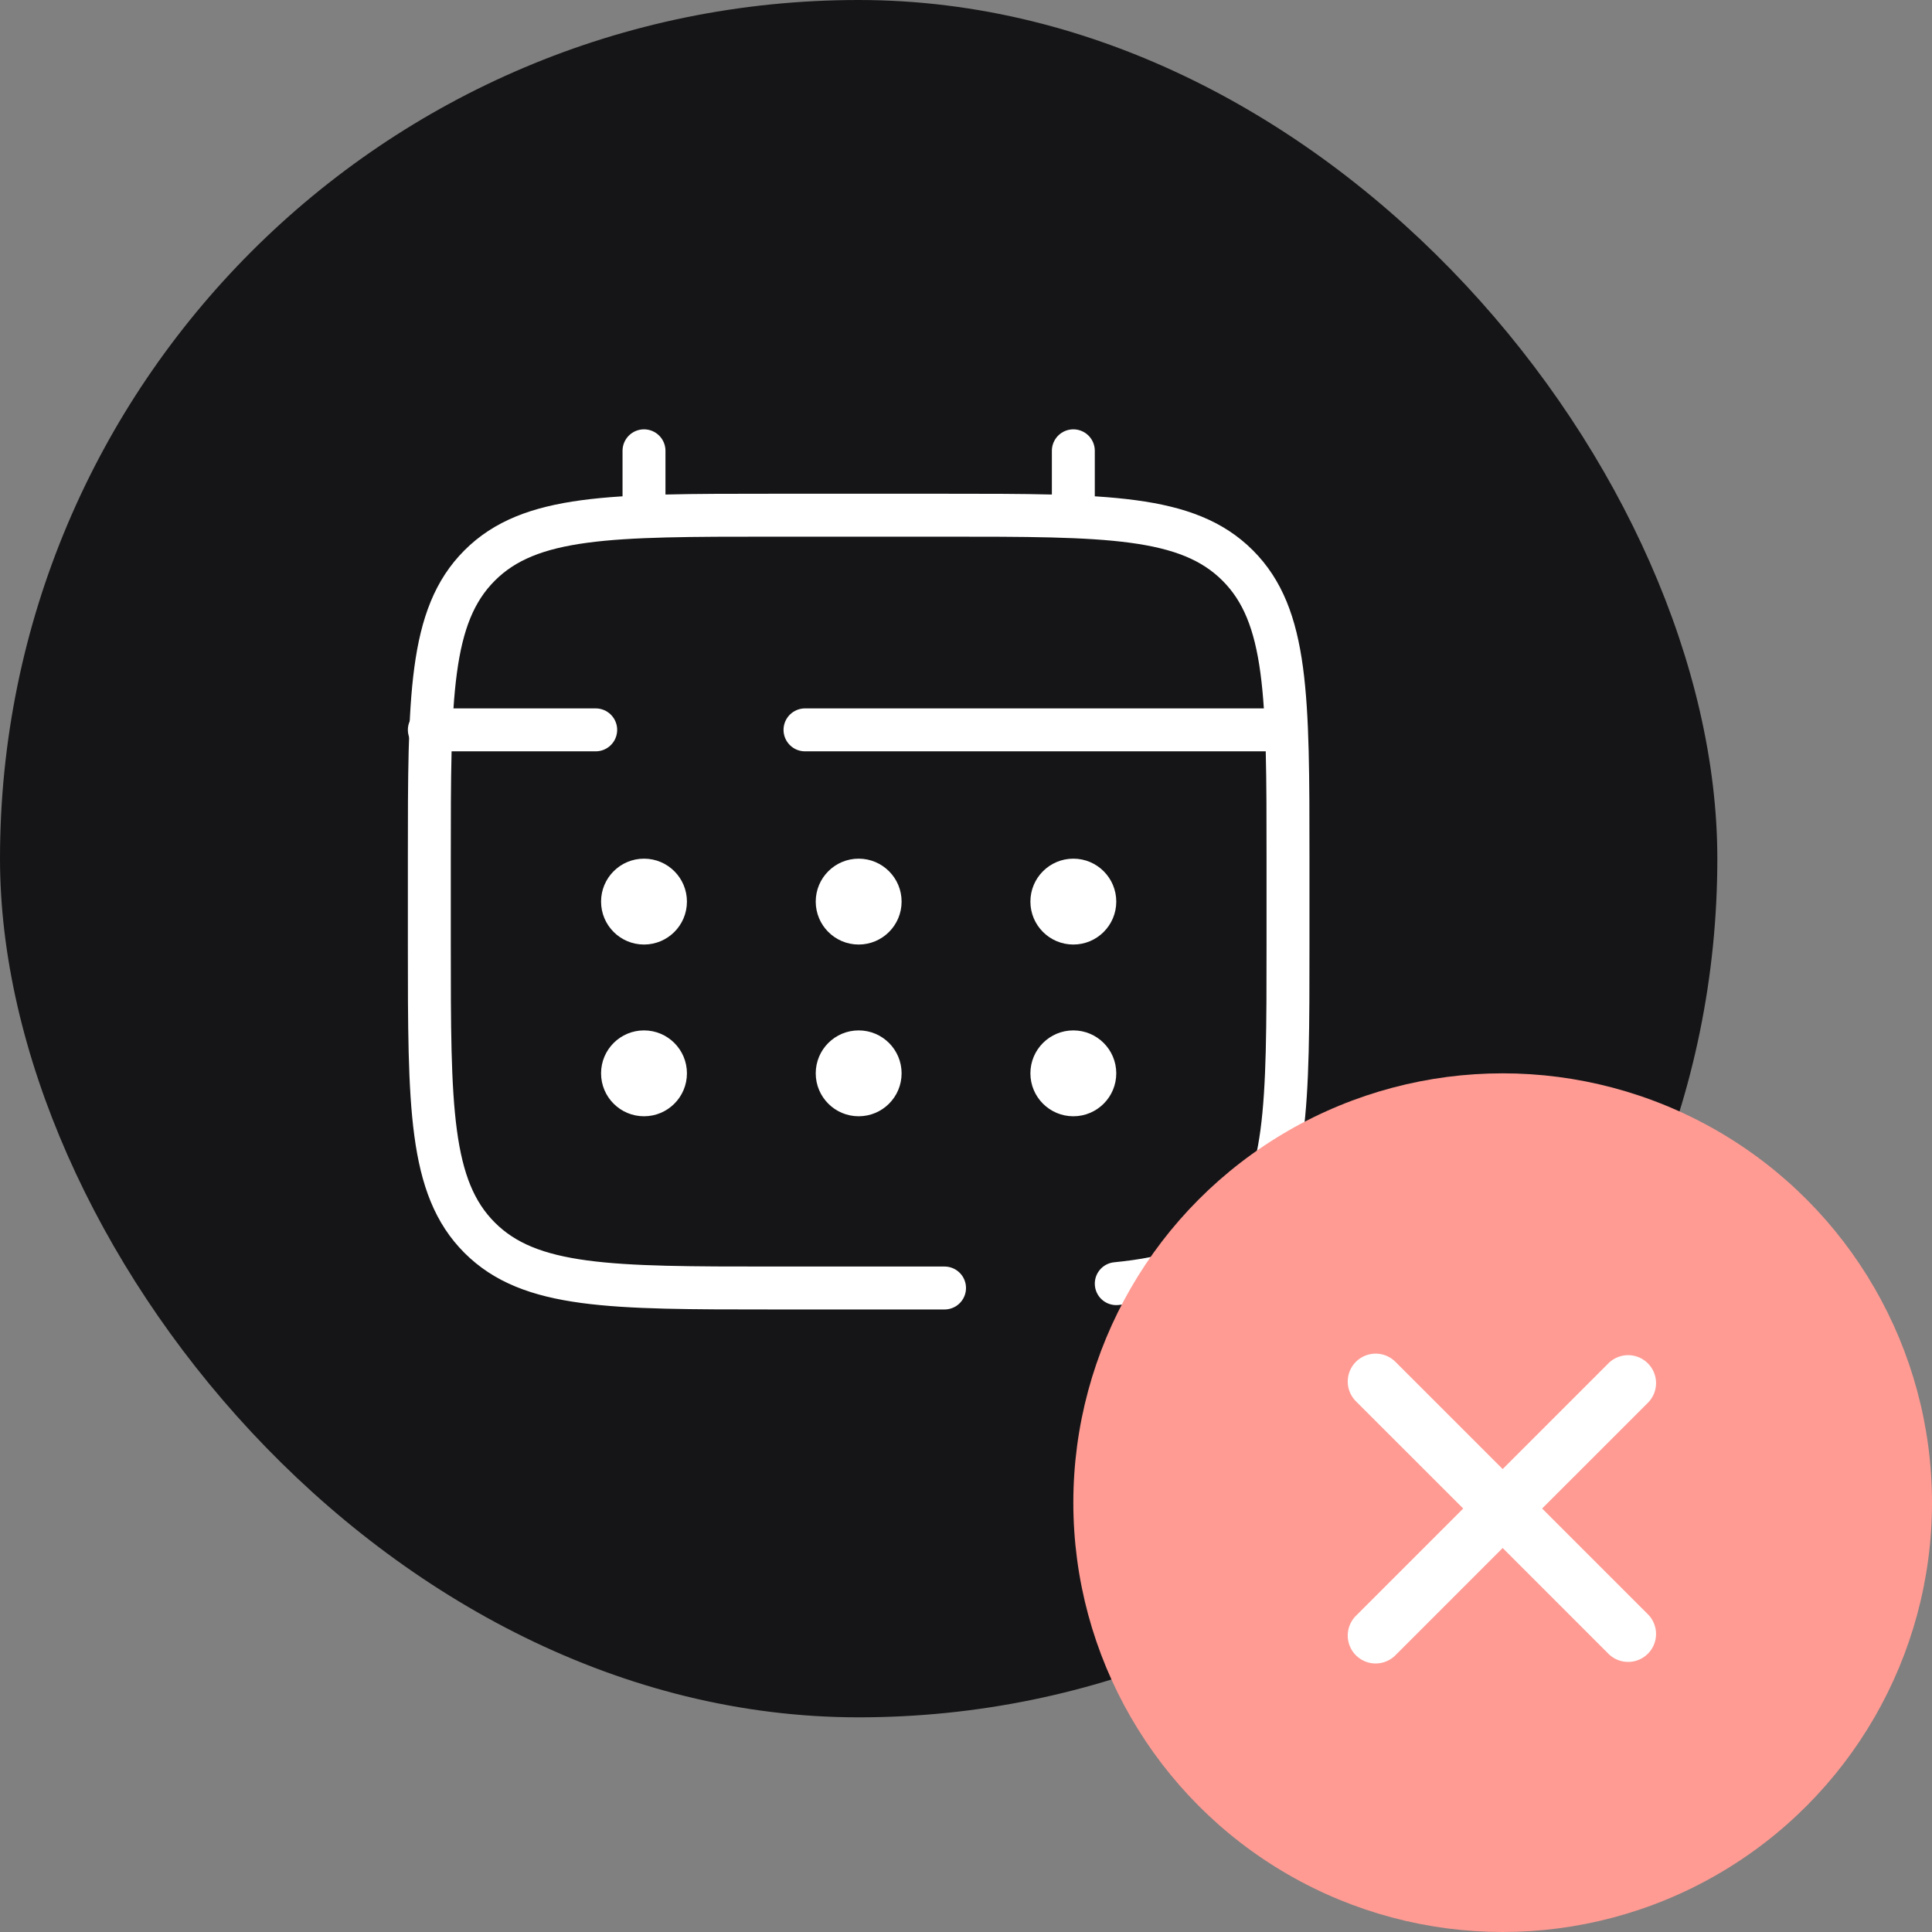 <?xml version="1.0" encoding="UTF-8"?> <svg xmlns="http://www.w3.org/2000/svg" width="90" height="90" viewBox="0 0 90 90" fill="none"><rect x="0" y="0" width="90" height="90" fill="#808080" stroke="none"/><rect width="80" height="80" rx="40" fill="#151517"></rect><path d="M44 60H36C28.457 60 24.686 60 22.343 57.657C20 55.314 20 51.542 20 44V40C20 32.458 20 28.686 22.343 26.343C24.686 24 28.457 24 36 24H44C51.542 24 55.314 24 57.657 26.343C60 28.686 60 32.458 60 40V44C60 51.542 60 55.314 57.657 57.657C56.35 58.963 54.6 59.541 52 59.797" stroke="white" stroke-width="2" stroke-linecap="round"></path><path d="M30 24V21" stroke="white" stroke-width="2" stroke-linecap="round"></path><path d="M50 24V21" stroke="white" stroke-width="2" stroke-linecap="round"></path><path d="M59 34H49.25H37.5M20 34H27.75" stroke="white" stroke-width="2" stroke-linecap="round"></path><path d="M52 50C52 51.105 51.105 52 50 52C48.895 52 48 51.105 48 50C48 48.895 48.895 48 50 48C51.105 48 52 48.895 52 50Z" fill="white"></path><path d="M52 42C52 43.105 51.105 44 50 44C48.895 44 48 43.105 48 42C48 40.895 48.895 40 50 40C51.105 40 52 40.895 52 42Z" fill="white"></path><path d="M42 50C42 51.105 41.105 52 40 52C38.895 52 38 51.105 38 50C38 48.895 38.895 48 40 48C41.105 48 42 48.895 42 50Z" fill="white"></path><path d="M42 42C42 43.105 41.105 44 40 44C38.895 44 38 43.105 38 42C38 40.895 38.895 40 40 40C41.105 40 42 40.895 42 42Z" fill="white"></path><path d="M32 50C32 51.105 31.105 52 30 52C28.895 52 28 51.105 28 50C28 48.895 28.895 48 30 48C31.105 48 32 48.895 32 50Z" fill="white"></path><path d="M32 42C32 43.105 31.105 44 30 44C28.895 44 28 43.105 28 42C28 40.895 28.895 40 30 40C31.105 40 32 40.895 32 42Z" fill="white"></path><circle cx="70" cy="70" r="20" fill="#FF9B93"></circle><path d="M76.8 75.234C77.028 75.481 77.152 75.807 77.145 76.143C77.139 76.479 77.002 76.8 76.765 77.037C76.527 77.275 76.207 77.412 75.871 77.418C75.535 77.425 75.209 77.302 74.962 77.074L70 72.112L65.039 77.074C64.92 77.202 64.776 77.306 64.616 77.377C64.456 77.449 64.284 77.488 64.109 77.491C63.933 77.495 63.759 77.463 63.597 77.397C63.434 77.332 63.287 77.234 63.163 77.11C63.039 76.986 62.942 76.838 62.876 76.676C62.811 76.513 62.779 76.339 62.782 76.164C62.786 75.989 62.825 75.817 62.897 75.657C62.969 75.497 63.072 75.353 63.201 75.234L68.162 70.273L63.201 65.314C63.072 65.195 62.969 65.051 62.897 64.891C62.825 64.732 62.786 64.559 62.782 64.384C62.779 64.209 62.811 64.035 62.876 63.872C62.942 63.71 63.039 63.562 63.163 63.438C63.287 63.314 63.434 63.217 63.597 63.151C63.759 63.086 63.933 63.053 64.109 63.057C64.284 63.06 64.456 63.099 64.616 63.171C64.776 63.243 64.92 63.346 65.039 63.474L70 68.435L74.962 63.473C75.209 63.245 75.535 63.122 75.871 63.128C76.207 63.135 76.527 63.272 76.765 63.51C77.002 63.747 77.139 64.068 77.145 64.404C77.152 64.74 77.028 65.066 76.8 65.312L71.838 70.273L76.8 75.234Z" fill="white"></path></svg> 